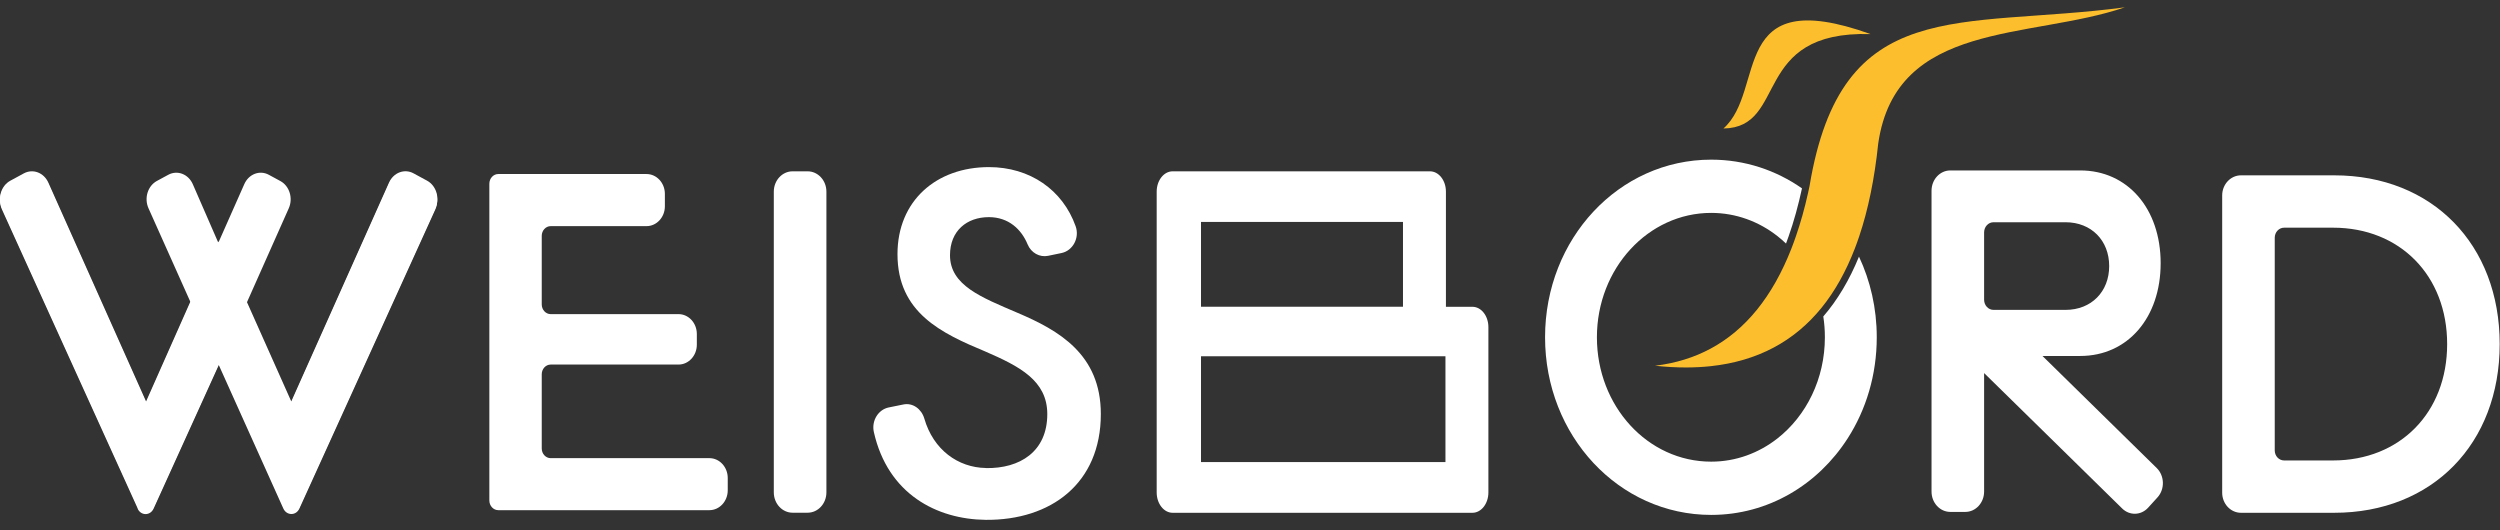 <svg xmlns="http://www.w3.org/2000/svg" width="165" height="35" viewBox="0 0 165 35" fill="none"><rect x="0" y="0" width="165" height="35" fill="#333333" stroke="none"/><path d="M16.285 19.908L19.225 26.497L25.677 12.05C25.972 11.389 26.694 11.117 27.291 11.439L28.188 11.925C28.793 12.254 29.041 13.066 28.737 13.735L19.768 33.471C19.55 33.955 18.93 33.951 18.71 33.471L14.448 23.997L10.145 33.478C9.927 33.958 9.31 33.958 9.091 33.478L0.129 13.738C-0.175 13.069 0.073 12.259 0.678 11.928L1.575 11.442C2.174 11.12 2.894 11.391 3.19 12.053L9.641 26.5L12.581 19.872L14.413 15.933L16.281 19.908H16.284H16.285Z" fill="white"></path><path d="M48.031 31.543V32.361C48.031 33.082 47.489 33.671 46.822 33.671H32.886C32.562 33.671 32.297 33.383 32.297 33.032V12.125C32.297 11.773 32.562 11.486 32.886 11.486H42.672C43.339 11.486 43.882 12.074 43.882 12.797V13.615C43.882 14.336 43.339 14.925 42.672 14.925H36.344C36.02 14.925 35.755 15.214 35.755 15.564V20.093C35.755 20.445 36.02 20.732 36.344 20.732H44.782C45.449 20.732 45.991 21.319 45.991 22.042V22.751C45.991 23.473 45.449 24.061 44.782 24.061H36.344C36.02 24.061 35.755 24.35 35.755 24.7V29.599C35.755 29.952 36.02 30.238 36.344 30.238H46.822C47.489 30.238 48.031 30.826 48.031 31.549V31.546V31.543Z" fill="white"></path><path d="M97.181 20.248H95.431V12.648C95.431 11.908 94.959 11.307 94.377 11.307H77.395C76.813 11.307 76.341 11.908 76.341 12.648V32.502C76.341 33.242 76.813 33.844 77.395 33.844H97.181C97.761 33.844 98.234 33.242 98.234 32.502V21.59C98.234 20.848 97.761 20.248 97.181 20.248ZM79.266 14.649H92.597V20.245H79.266V14.649ZM95.4 30.498H79.266V23.512H95.4V30.498Z" fill="white"></path><path d="M154.054 11.572H147.904C147.219 11.572 146.664 12.168 146.664 12.898V32.518C146.664 33.249 147.219 33.844 147.904 33.844H154.054C160.541 33.844 164.98 29.279 164.98 22.709C164.98 16.14 160.541 11.572 154.054 11.572ZM153.983 30.39H150.751C150.41 30.39 150.133 30.095 150.133 29.729V15.688C150.133 15.325 150.41 15.027 150.751 15.027H153.983C158.389 15.027 161.512 18.181 161.512 22.709C161.512 27.237 158.389 30.39 153.983 30.39Z" fill="white"></path><path d="M65.062 30.894C67.317 30.933 69.121 29.805 69.121 27.329C69.121 25.114 67.282 24.175 65.028 23.198C62.147 21.996 59.234 20.645 59.234 16.775C59.234 13.244 61.803 11.029 65.27 11.029C67.971 11.029 70.137 12.528 70.993 14.934C71.267 15.701 70.804 16.549 70.057 16.701L69.175 16.884C68.618 16.999 68.054 16.689 67.821 16.126C67.411 15.132 66.561 14.331 65.268 14.331C63.81 14.331 62.7 15.232 62.7 16.846C62.7 18.838 64.781 19.626 67.139 20.639C69.881 21.802 72.655 23.38 72.655 27.324C72.655 31.907 69.358 34.347 65.058 34.31C61.827 34.274 58.598 32.613 57.675 28.519C57.507 27.777 57.961 27.033 58.654 26.892L59.624 26.695C60.238 26.57 60.817 26.983 61.006 27.628C61.602 29.686 63.228 30.855 65.058 30.888L65.064 30.897L65.062 30.894Z" fill="white"></path><path d="M52.311 11.307H53.303C53.987 11.307 54.543 11.908 54.543 12.648V32.497C54.543 33.239 53.988 33.839 53.303 33.839H52.311C51.627 33.839 51.071 33.238 51.071 32.497V12.648C51.071 11.907 51.626 11.307 52.311 11.307Z" fill="white"></path><path d="M9.092 33.565L0.129 13.824C-0.175 13.155 0.073 12.345 0.678 12.015L1.575 11.528C2.174 11.206 2.894 11.477 3.19 12.139L9.641 26.586L12.581 19.959L9.801 13.747C9.502 13.079 9.75 12.272 10.352 11.944L11.105 11.536C11.706 11.21 12.433 11.488 12.726 12.159L14.41 16.022L16.125 12.15C16.421 11.485 17.143 11.21 17.743 11.536L18.505 11.949C19.107 12.275 19.355 13.084 19.059 13.747L16.276 20.001L19.216 26.589L25.667 12.142C25.963 11.482 26.685 11.209 27.282 11.531L28.179 12.018C28.784 12.347 29.032 13.158 28.728 13.827L19.759 33.564C19.541 34.047 18.921 34.044 18.701 33.564L14.439 24.09L10.136 33.57C9.918 34.05 9.301 34.05 9.082 33.57L9.091 33.564L9.092 33.565Z" fill="white"></path><path d="M142.344 30.891L135.612 24.287L134.803 23.494H137.3C140.421 23.492 142.603 20.977 142.603 17.371C142.603 13.766 140.42 11.249 137.297 11.249H128.721C128.035 11.249 127.481 11.851 127.481 12.591V32.444C127.481 33.185 128.035 33.786 128.721 33.786H129.713C130.397 33.786 130.951 33.185 130.951 32.444V24.622L135.346 28.932L140.062 33.559C140.555 34.045 141.311 34.02 141.777 33.507L142.394 32.828C142.889 32.284 142.866 31.402 142.344 30.891ZM130.951 19.78V15.339C130.951 14.969 131.228 14.668 131.571 14.668H136.328C138.025 14.668 139.206 15.869 139.206 17.56C139.206 19.251 138.028 20.452 136.328 20.452H131.571C131.228 20.452 130.951 20.151 130.951 19.78Z" fill="white"></path><path d="M123.866 22.26C123.866 24.747 123.16 27.042 121.947 28.932C119.985 31.991 116.698 33.984 112.937 33.984C106.853 33.984 101.974 28.769 101.974 22.26C101.974 15.751 106.85 10.537 112.937 10.537C115.159 10.537 117.216 11.232 118.931 12.432C118.684 13.573 118.392 14.624 118.052 15.589C117.996 15.754 117.938 15.915 117.877 16.074C117.699 15.902 117.513 15.742 117.319 15.589C116.087 14.62 114.573 14.051 112.937 14.051C108.787 14.051 105.396 17.713 105.396 22.26C105.396 26.807 108.752 30.469 112.937 30.469C114.573 30.469 116.085 29.9 117.318 28.932C119.211 27.444 120.442 25.015 120.442 22.26C120.442 21.792 120.407 21.333 120.337 20.887C121.275 19.801 122.061 18.484 122.693 16.938C123.444 18.532 123.866 20.34 123.866 22.26Z" fill="white"></path><path fill-rule="evenodd" clip-rule="evenodd" d="M140.245 0.483C133.952 2.626 125.149 1.334 123.964 9.462C123.723 11.776 123.306 13.817 122.711 15.589C122.619 15.863 122.523 16.133 122.422 16.395C121.834 17.92 121.104 19.223 120.229 20.305C118.413 22.547 115.977 23.834 112.92 24.166C112.39 24.224 111.838 24.253 111.27 24.253C110.615 24.253 109.937 24.216 109.233 24.138C110.585 23.976 111.814 23.597 112.92 22.999C115.223 21.755 116.992 19.563 118.224 16.427C118.33 16.155 118.434 15.876 118.532 15.589C118.838 14.704 119.106 13.75 119.333 12.728C119.365 12.588 119.395 12.445 119.426 12.301C121.536 -0.431 129.274 1.934 140.245 0.483Z" fill="#FCBE2C"></path><path fill-rule="evenodd" clip-rule="evenodd" d="M123.458 2.249C115.532 2.015 118.043 8.42 113.746 8.481C116.606 5.953 114.002 -1.139 123.458 2.249Z" fill="#FCBE2C"></path></svg>